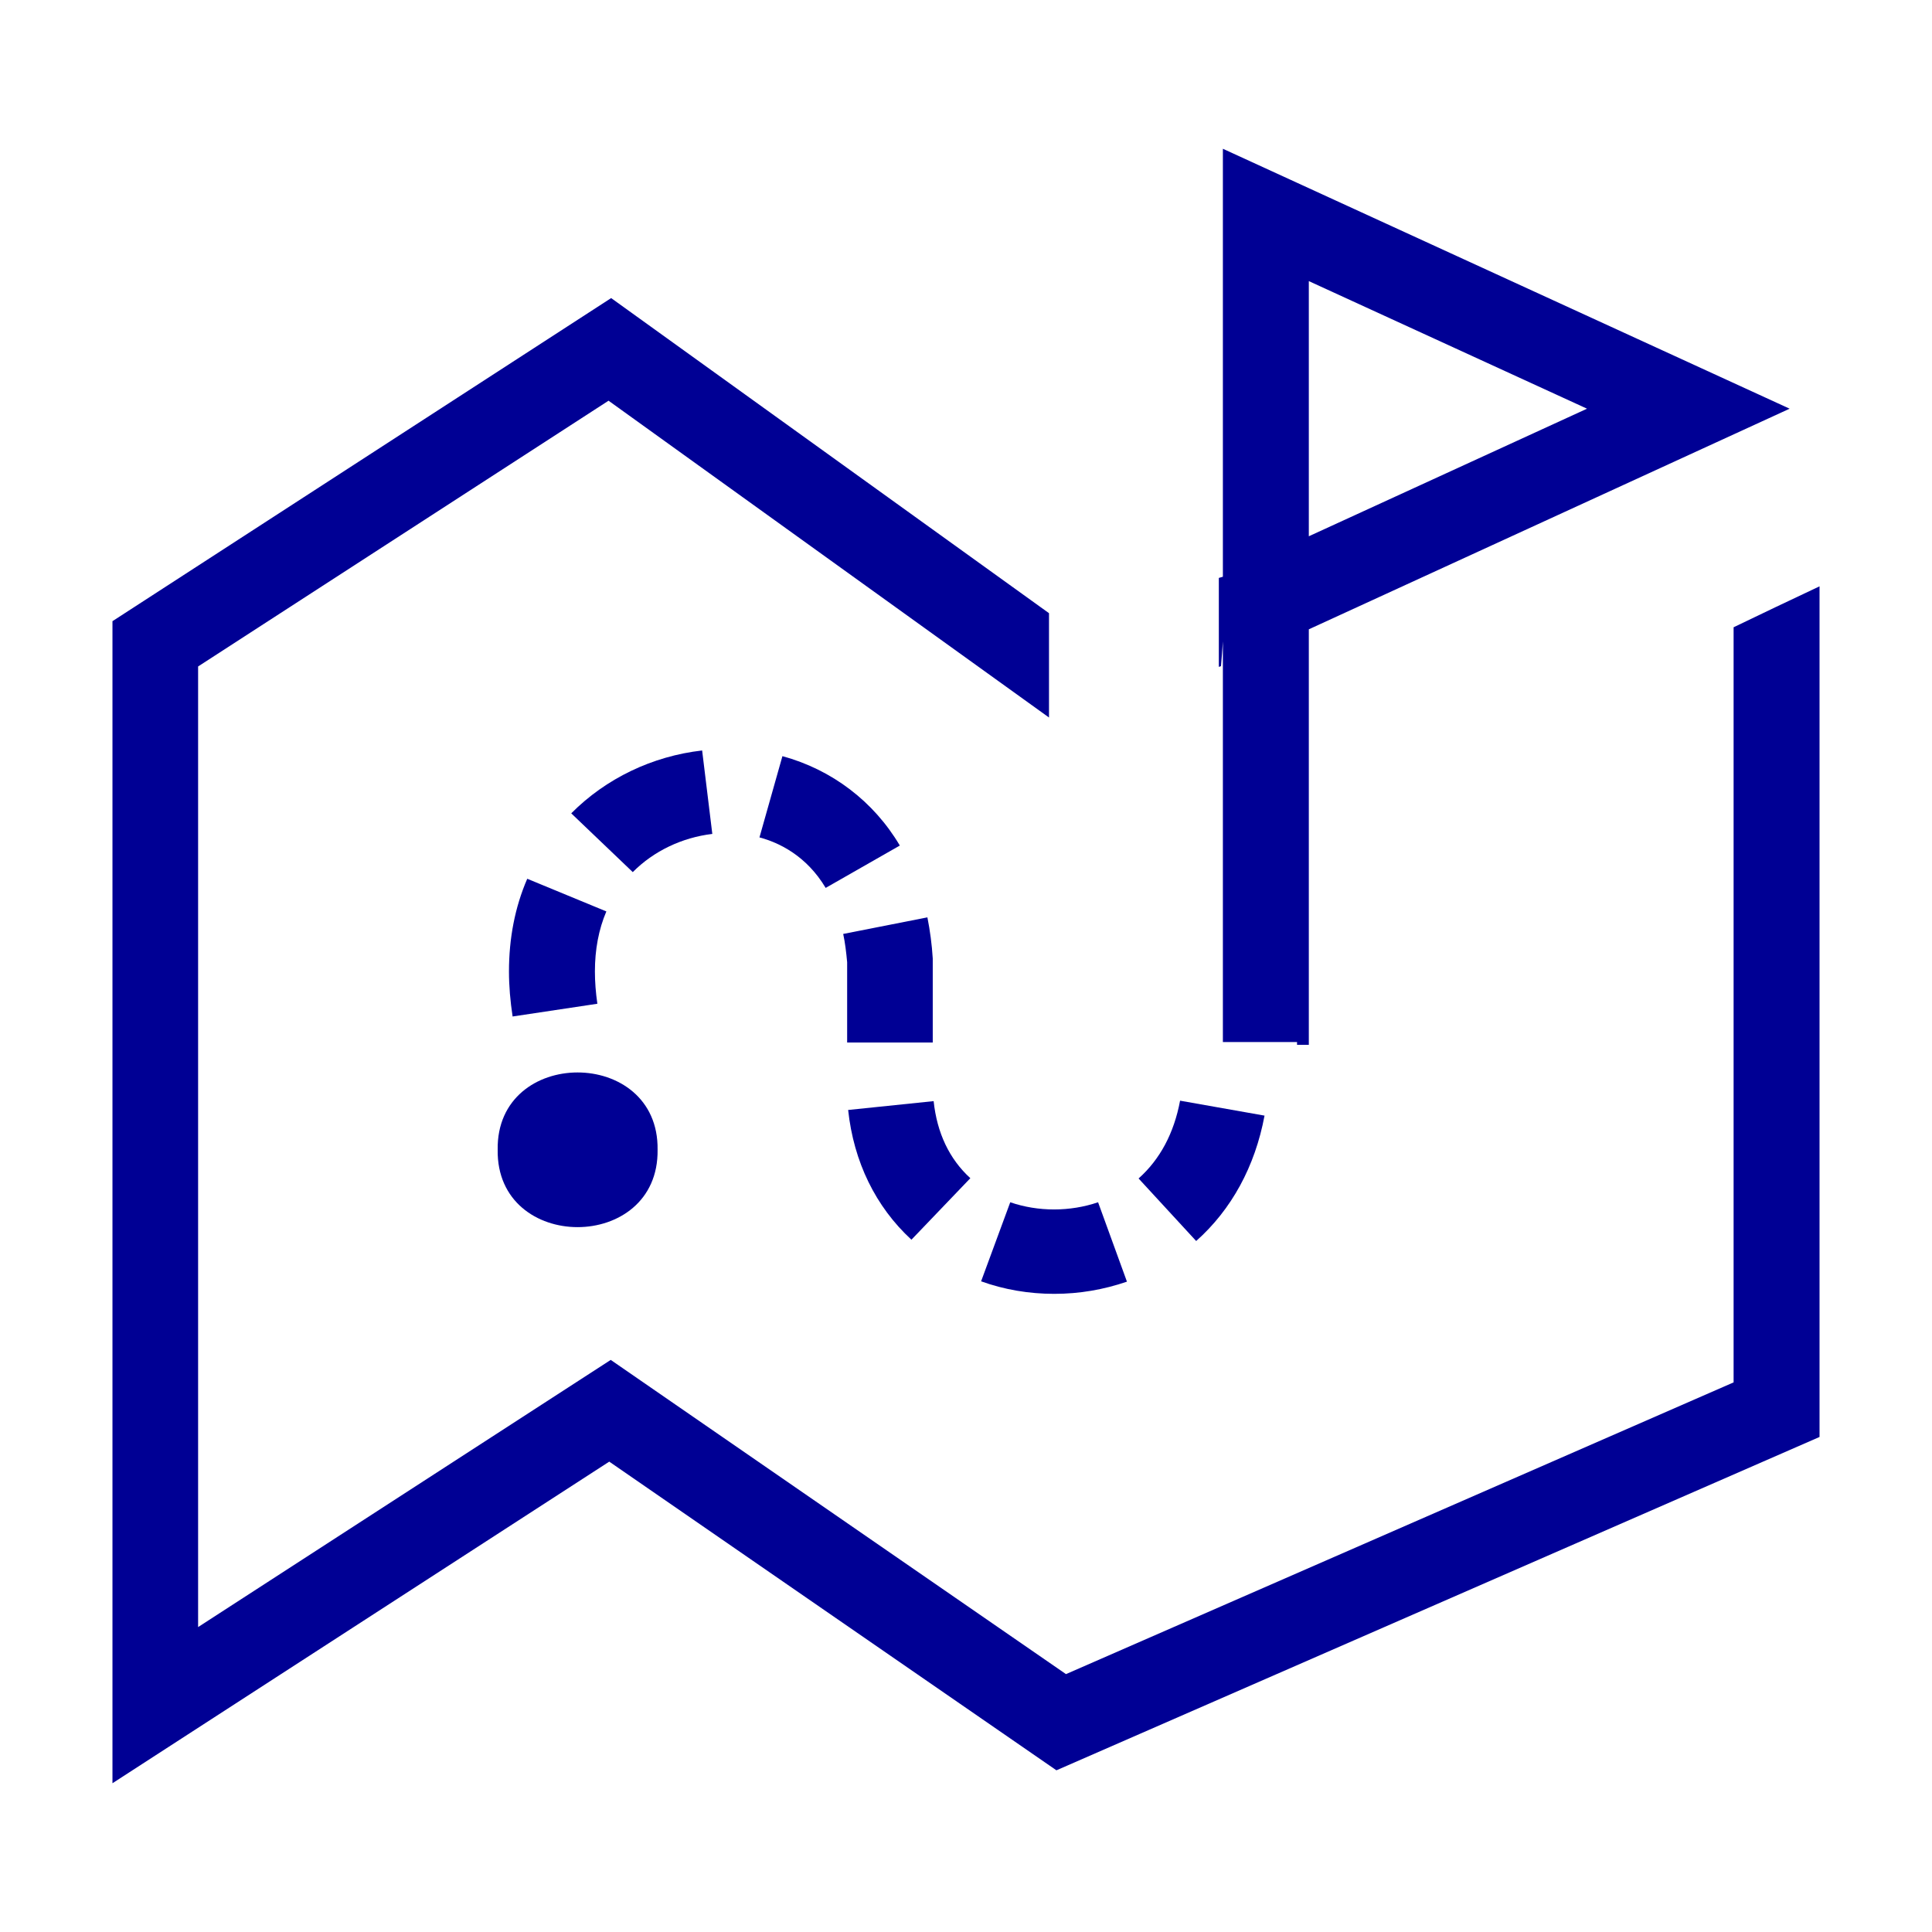 <?xml version="1.0" encoding="UTF-8"?>
<svg xmlns="http://www.w3.org/2000/svg" xmlns:xlink="http://www.w3.org/1999/xlink" width="52px" height="52px" viewBox="0 0 52 51" version="1.1">
<g id="surface1">
<path style=" stroke:none;fill-rule:nonzero;fill:rgb(0%,0%,58.039%);fill-opacity:1;" d="M 17.699 30.445 C 17.738 27.672 13.352 27.672 13.395 30.445 C 13.352 33.223 17.738 33.223 17.699 30.445 Z M 17.699 30.445 "/>
<path style=" stroke:none;fill-rule:nonzero;fill:rgb(0%,0%,58.039%);fill-opacity:1;" d="M 26.398 33.984 C 27.027 34.211 27.691 34.324 28.375 34.324 C 29.055 34.324 29.703 34.211 30.332 33.996 L 29.555 31.859 C 28.797 32.117 27.941 32.117 27.191 31.859 L 26.406 33.988 Z M 26.398 33.984 "/>
<path style=" stroke:none;fill-rule:nonzero;fill:rgb(0%,0%,58.039%);fill-opacity:1;" d="M 34.035 29.527 L 31.762 29.125 C 31.598 30 31.223 30.703 30.645 31.219 L 32.195 32.902 C 33.148 32.055 33.781 30.891 34.035 29.527 Z M 34.035 29.527 "/>
<path style=" stroke:none;fill-rule:nonzero;fill:rgb(0%,0%,58.039%);fill-opacity:1;" d="M 25.105 27.559 L 25.105 25.297 C 25.082 24.918 25.031 24.543 24.961 24.191 L 22.695 24.637 C 22.746 24.875 22.777 25.133 22.801 25.398 L 22.801 27.559 L 25.109 27.559 Z M 25.105 27.559 "/>
<path style=" stroke:none;fill-rule:nonzero;fill:rgb(0%,0%,58.039%);fill-opacity:1;" d="M 14.191 23.152 C 13.859 23.918 13.699 24.758 13.699 25.648 C 13.699 26.039 13.734 26.445 13.797 26.859 L 16.078 26.516 C 16.035 26.219 16.012 25.926 16.012 25.648 C 16.012 25.059 16.113 24.516 16.32 24.031 Z M 14.191 23.152 "/>
<path style=" stroke:none;fill-rule:nonzero;fill:rgb(0%,0%,58.039%);fill-opacity:1;" d="M 26.117 31.211 C 25.551 30.695 25.219 29.992 25.129 29.137 L 22.828 29.375 C 22.977 30.77 23.566 31.977 24.531 32.867 Z M 26.117 31.211 "/>
<path style=" stroke:none;fill-rule:nonzero;fill:rgb(0%,0%,58.039%);fill-opacity:1;" d="M 18.898 19.699 C 17.559 19.852 16.312 20.449 15.375 21.391 L 17.031 22.973 C 17.594 22.406 18.355 22.043 19.172 21.945 Z M 18.898 19.699 "/>
<path style=" stroke:none;fill-rule:nonzero;fill:rgb(0%,0%,58.039%);fill-opacity:1;" d="M 21.059 19.852 L 20.441 22.039 C 20.973 22.18 21.707 22.535 22.223 23.398 L 24.219 22.258 C 23.516 21.07 22.391 20.215 21.059 19.852 Z M 21.059 19.852 "/>
<path style=" stroke:none;fill-rule:nonzero;fill:rgb(0%,0%,58.039%);fill-opacity:1;" d="M 32.914 16.762 L 32.914 27.547 L 34.91 27.547 L 34.91 27.621 L 35.227 27.621 L 35.227 16.438 L 48.168 10.5 L 32.914 3.504 L 32.914 15.023 L 32.805 15.055 L 32.805 17.449 L 32.863 17.43 C 32.883 17.203 32.898 16.988 32.914 16.762 Z M 35.227 7.066 L 42.715 10.5 L 35.227 13.934 Z M 35.227 7.066 "/>
<path style=" stroke:none;fill-rule:nonzero;fill:rgb(0%,0%,58.039%);fill-opacity:1;" d="M 46.66 16.383 L 46.66 36.707 L 28.691 44.559 L 16.438 36.102 L 5.332 43.293 L 5.332 17.438 L 16.379 10.285 L 28.234 18.812 L 28.234 16.004 L 16.449 7.523 L 3.027 16.219 L 3.027 47.496 L 16.398 38.84 L 28.434 47.148 L 48.973 38.176 L 48.973 15.281 C 48.18 15.656 47.402 16.023 46.66 16.383 Z M 46.66 16.383 "/>
</g>
</svg>
